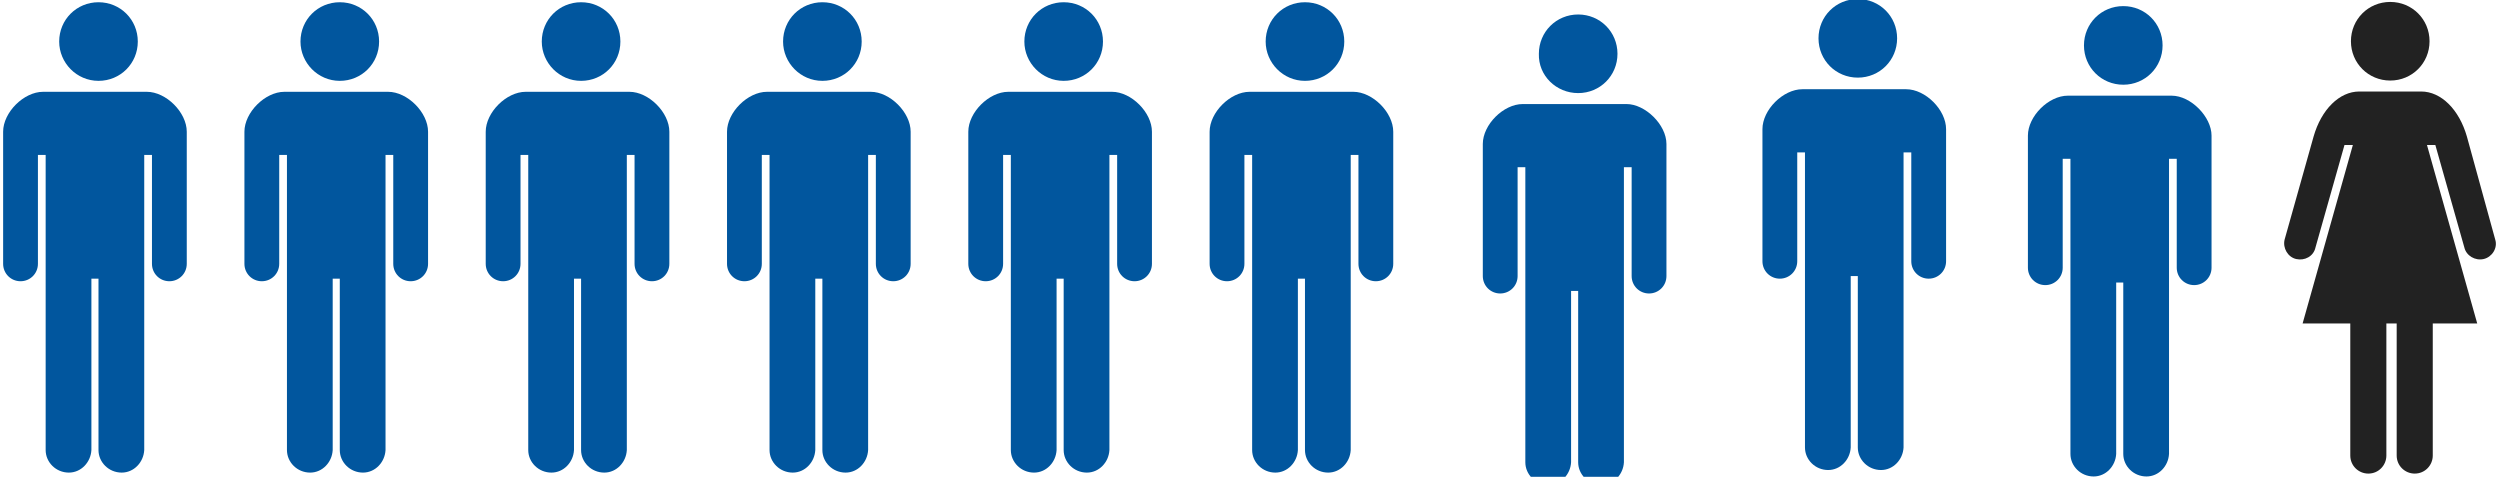 <?xml version="1.0" encoding="utf-8"?>
<!-- Generator: Adobe Illustrator 28.1.0, SVG Export Plug-In . SVG Version: 6.00 Build 0)  -->
<svg version="1.1" id="レイヤー_1" xmlns="http://www.w3.org/2000/svg" xmlns:xlink="http://www.w3.org/1999/xlink" x="0px"
	 y="0px" viewBox="0 0 388 74" style="enable-background:new 0 0 388 74;" xml:space="preserve">
<style type="text/css">
	.st0{clip-path:url(#SVGID_00000182516896706114910640000004740555496454656444_);}
	.st1{fill:#01569E;}
	.st2{fill:#222222;}
</style>
<g>
	<defs>
		<rect id="SVGID_1_" width="388" height="74"/>
	</defs>
	<clipPath id="SVGID_00000055687459807154253610000018011412800529436064_">
		<use xlink:href="#SVGID_1_"  style="overflow:visible;"/>
	</clipPath>
	<g id="Custom_Size_1" style="clip-path:url(#SVGID_00000055687459807154253610000018011412800529436064_);">
		<g id="icn" transform="translate(-375.535 -1301.152)">
			<g id="Group_11501">
				<g id="Group_11490" transform="translate(147.419)">
					<path id="Path_14110" class="st1" d="M318.3,1313.7c3.4,0,6.1-2.7,6.1-6.1s-2.7-6.1-6.1-6.1c-3.4,0-6.1,2.7-6.1,6.1
						C312.2,1310.9,314.9,1313.7,318.3,1313.7C318.3,1313.7,318.3,1313.7,318.3,1313.7"/>
					<path id="Path_14111" class="st1" d="M325.8,1315.4h-16.1c-3,0-6.2,3.2-6.2,6.2v20.5c0,1.5,1.2,2.7,2.7,2.7s2.7-1.2,2.7-2.7
						v-16.9h1.2v45.8c0,1.9,1.6,3.5,3.6,3.5c1.9,0,3.4-1.6,3.5-3.5v-26.6h1.1v26.6c0,1.9,1.6,3.5,3.6,3.5c1.9,0,3.4-1.6,3.5-3.5
						v-45.8h1.2v16.9c0,1.5,1.2,2.7,2.7,2.7c1.5,0,2.7-1.2,2.7-2.7v-20.5C332,1318.6,328.8,1315.4,325.8,1315.4"/>
				</g>
				<g id="Group_11658" transform="translate(72.521)">
					<path id="Path_14110-2" class="st1" d="M318.3,1313.7c3.4,0,6.1-2.7,6.1-6.1s-2.7-6.1-6.1-6.1c-3.4,0-6.1,2.7-6.1,6.1
						C312.2,1310.9,314.9,1313.7,318.3,1313.7C318.3,1313.7,318.3,1313.7,318.3,1313.7"/>
					<path id="Path_14111-2" class="st1" d="M325.8,1315.4h-16.1c-3,0-6.2,3.2-6.2,6.2v20.5c0,1.5,1.2,2.7,2.7,2.7s2.7-1.2,2.7-2.7
						v-16.9h1.2v45.8c0,1.9,1.6,3.5,3.6,3.5c1.9,0,3.4-1.6,3.5-3.5v-26.6h1.1v26.6c0,1.9,1.6,3.5,3.6,3.5c1.9,0,3.4-1.6,3.5-3.5
						v-45.8h1.2v16.9c0,1.5,1.2,2.7,2.7,2.7c1.5,0,2.7-1.2,2.7-2.7v-20.5C332,1318.6,328.8,1315.4,325.8,1315.4"/>
				</g>
				<g id="Group_11496" transform="translate(222.317)">
					<path id="Path_14110-3" class="st1" d="M318.3,1313.7c3.4,0,6.1-2.7,6.1-6.1s-2.7-6.1-6.1-6.1c-3.4,0-6.1,2.7-6.1,6.1
						C312.2,1310.9,314.9,1313.7,318.3,1313.7C318.3,1313.7,318.3,1313.7,318.3,1313.7"/>
					<path id="Path_14111-3" class="st1" d="M325.8,1315.4h-16.1c-3,0-6.2,3.2-6.2,6.2v20.5c0,1.5,1.2,2.7,2.7,2.7s2.7-1.2,2.7-2.7
						v-16.9h1.2v45.8c0,1.9,1.6,3.5,3.6,3.5c1.9,0,3.4-1.6,3.5-3.5v-26.6h1.1v26.6c0,1.9,1.6,3.5,3.6,3.5c1.9,0,3.4-1.6,3.5-3.5
						v-45.8h1.2v16.9c0,1.5,1.2,2.7,2.7,2.7c1.5,0,2.7-1.2,2.7-2.7v-20.5C332,1318.6,328.8,1315.4,325.8,1315.4"/>
				</g>
				<g id="Group_11494" transform="translate(184.868)">
					<path id="Path_14110-4" class="st1" d="M318.3,1313.7c3.4,0,6.1-2.7,6.1-6.1s-2.7-6.1-6.1-6.1c-3.4,0-6.1,2.7-6.1,6.1
						C312.2,1310.9,314.9,1313.7,318.3,1313.7C318.3,1313.7,318.3,1313.7,318.3,1313.7"/>
					<path id="Path_14111-4" class="st1" d="M325.8,1315.4h-16.1c-3,0-6.2,3.2-6.2,6.2v20.5c0,1.5,1.2,2.7,2.7,2.7s2.7-1.2,2.7-2.7
						v-16.9h1.2v45.8c0,1.9,1.6,3.5,3.6,3.5c1.9,0,3.4-1.6,3.5-3.5v-26.6h1.1v26.6c0,1.9,1.6,3.5,3.6,3.5c1.9,0,3.4-1.6,3.5-3.5
						v-45.8h1.2v16.9c0,1.5,1.2,2.7,2.7,2.7c1.5,0,2.7-1.2,2.7-2.7v-20.5C332,1318.6,328.8,1315.4,325.8,1315.4"/>
				</g>
				<g id="Group_11659" transform="translate(109.97)">
					<path id="Path_14110-5" class="st1" d="M318.3,1313.7c3.4,0,6.1-2.7,6.1-6.1s-2.7-6.1-6.1-6.1c-3.4,0-6.1,2.7-6.1,6.1
						C312.2,1310.9,314.9,1313.7,318.3,1313.7C318.3,1313.7,318.3,1313.7,318.3,1313.7"/>
					<path id="Path_14111-5" class="st1" d="M325.8,1315.4h-16.1c-3,0-6.2,3.2-6.2,6.2v20.5c0,1.5,1.2,2.7,2.7,2.7s2.7-1.2,2.7-2.7
						v-16.9h1.2v45.8c0,1.9,1.6,3.5,3.6,3.5c1.9,0,3.4-1.6,3.5-3.5v-26.6h1.1v26.6c0,1.9,1.6,3.5,3.6,3.5c1.9,0,3.4-1.6,3.5-3.5
						v-45.8h1.2v16.9c0,1.5,1.2,2.7,2.7,2.7c1.5,0,2.7-1.2,2.7-2.7v-20.5C332,1318.6,328.8,1315.4,325.8,1315.4"/>
				</g>
				<g id="Group_11495" transform="translate(259.767)">
					<path id="Path_14110-6" class="st1" d="M318.3,1313.7c3.4,0,6.1-2.7,6.1-6.1s-2.7-6.1-6.1-6.1c-3.4,0-6.1,2.7-6.1,6.1
						C312.2,1310.9,314.9,1313.7,318.3,1313.7C318.3,1313.7,318.3,1313.7,318.3,1313.7"/>
					<path id="Path_14111-6" class="st1" d="M325.8,1315.4h-16.1c-3,0-6.2,3.2-6.2,6.2v20.5c0,1.5,1.2,2.7,2.7,2.7s2.7-1.2,2.7-2.7
						v-16.9h1.2v45.8c0,1.9,1.6,3.5,3.6,3.5c1.9,0,3.4-1.6,3.5-3.5v-26.6h1.1v26.6c0,1.9,1.6,3.5,3.6,3.5c1.9,0,3.4-1.6,3.5-3.5
						v-45.8h1.2v16.9c0,1.5,1.2,2.7,2.7,2.7c1.5,0,2.7-1.2,2.7-2.7v-20.5C332,1318.6,328.8,1315.4,325.8,1315.4"/>
				</g>
				<g id="Group_11495_00000171717511787547028230000012941317801423229117_" transform="translate(259.767)">
					<path id="Path_14110-6_00000151510972718623794640000007416638841081339581_" class="st1" d="M360.7,1315.6
						c3.4,0,6.1-2.7,6.1-6.1c0-3.4-2.7-6.1-6.1-6.1c-3.4,0-6.1,2.7-6.1,6.1C354.5,1312.9,357.3,1315.6,360.7,1315.6
						C360.7,1315.6,360.7,1315.6,360.7,1315.6"/>
					<path id="Path_14111-6_00000072248175118137331860000006817174178160539021_" class="st1" d="M368.2,1317.3h-16.1
						c-3,0-6.2,3.2-6.2,6.2v20.5c0,1.5,1.2,2.7,2.7,2.7c1.5,0,2.7-1.2,2.7-2.7v-16.9h1.2v45.8c0,1.9,1.6,3.5,3.6,3.5
						c1.9,0,3.4-1.6,3.5-3.5v-26.6h1.1v26.6c0,1.9,1.6,3.5,3.6,3.5c1.9,0,3.4-1.6,3.5-3.5v-45.8h1.2v16.9c0,1.5,1.2,2.7,2.7,2.7
						c1.5,0,2.7-1.2,2.7-2.7v-20.5C374.4,1320.5,371.1,1317.3,368.2,1317.3"/>
				</g>
				<g id="Group_11495_00000017488058504765454080000017801435500238270649_" transform="translate(259.767)">
					<path id="Path_14110-6_00000012440818078644059510000014180146845225826479_" class="st1" d="M404.1,1313.2
						c3.4,0,6.1-2.7,6.1-6.1c0-3.4-2.7-6.1-6.1-6.1c-3.4,0-6.1,2.7-6.1,6.1C398,1310.5,400.7,1313.2,404.1,1313.2
						C404.1,1313.2,404.1,1313.2,404.1,1313.2"/>
					<path id="Path_14111-6_00000056415540471886060110000014227427011675753608_" class="st1" d="M411.6,1315h-16.1
						c-3,0-6.2,3.2-6.2,6.2v20.5c0,1.5,1.2,2.7,2.7,2.7c1.5,0,2.7-1.2,2.7-2.7v-16.9h1.2v45.8c0,1.9,1.6,3.5,3.6,3.5
						c1.9,0,3.4-1.6,3.5-3.5V1344h1.1v26.6c0,1.9,1.6,3.5,3.6,3.5c1.9,0,3.4-1.6,3.5-3.5v-45.8h1.2v16.9c0,1.5,1.2,2.7,2.7,2.7
						c1.5,0,2.7-1.2,2.7-2.7v-20.5C417.8,1318.2,414.6,1315,411.6,1315"/>
				</g>
				<g id="Group_11495_00000165206823363674439010000003523712366757848764_" transform="translate(259.767)">
					<path id="Path_14110-6_00000138532703216606595400000003190664695804614328_" class="st1" d="M445.3,1314.3
						c3.4,0,6.1-2.7,6.1-6.1c0-3.4-2.7-6.1-6.1-6.1c-3.4,0-6.1,2.7-6.1,6.1C439.2,1311.6,441.9,1314.3,445.3,1314.3
						C445.3,1314.3,445.3,1314.3,445.3,1314.3"/>
					<path id="Path_14111-6_00000168086033802957273250000013795476215984869528_" class="st1" d="M452.8,1316h-16.1
						c-3,0-6.2,3.2-6.2,6.2v20.5c0,1.5,1.2,2.7,2.7,2.7c1.5,0,2.7-1.2,2.7-2.7v-16.9h1.2v45.8c0,1.9,1.6,3.5,3.6,3.5
						c1.9,0,3.4-1.6,3.5-3.5v-26.6h1.1v26.6c0,1.9,1.6,3.5,3.6,3.5c1.9,0,3.4-1.6,3.5-3.5v-45.8h1.2v16.9c0,1.5,1.2,2.7,2.7,2.7
						s2.7-1.2,2.7-2.7v-20.5C459,1319.3,455.8,1316,452.8,1316"/>
				</g>
			</g>
			<g id="Group_11500" transform="translate(408)">
				<g id="Group_11493" transform="translate(322 1301.453)">
					<path id="Path_14108-4" class="st2" d="M16.5,12.2c3.4,0,6.1-2.7,6.1-6.1c0-3.4-2.7-6.1-6.1-6.1c-3.4,0-6.1,2.7-6.1,6.1
						C10.4,9.5,13.1,12.2,16.5,12.2C16.5,12.2,16.5,12.2,16.5,12.2"/>
					<path id="Path_14109-4" class="st2" d="M28.4,20.9c-1.2-4.2-4-7-7.1-7h-9.6c-3.1,0-5.9,2.8-7.1,7l-4.5,16
						c-0.3,1.3,0.5,2.7,1.8,3c1.3,0.3,2.7-0.4,3-1.8c0,0,0,0,0,0l4.5-15.9h1.3L2.9,49.9h7.4v20.5c0,1.6,1.3,2.8,2.8,2.8
						c1.6,0,2.8-1.3,2.8-2.8V49.9h1.6v20.5c0,1.6,1.3,2.8,2.8,2.8c1.6,0,2.8-1.3,2.8-2.8V49.9H30l-7.8-27.7h1.3L28,38.1
						c0.3,1.3,1.7,2.1,3,1.8c0,0,0,0,0,0c1.3-0.3,2.2-1.7,1.8-3L28.4,20.9z"/>
				</g>
			</g>
		</g>
	</g>
</g>
</svg>
